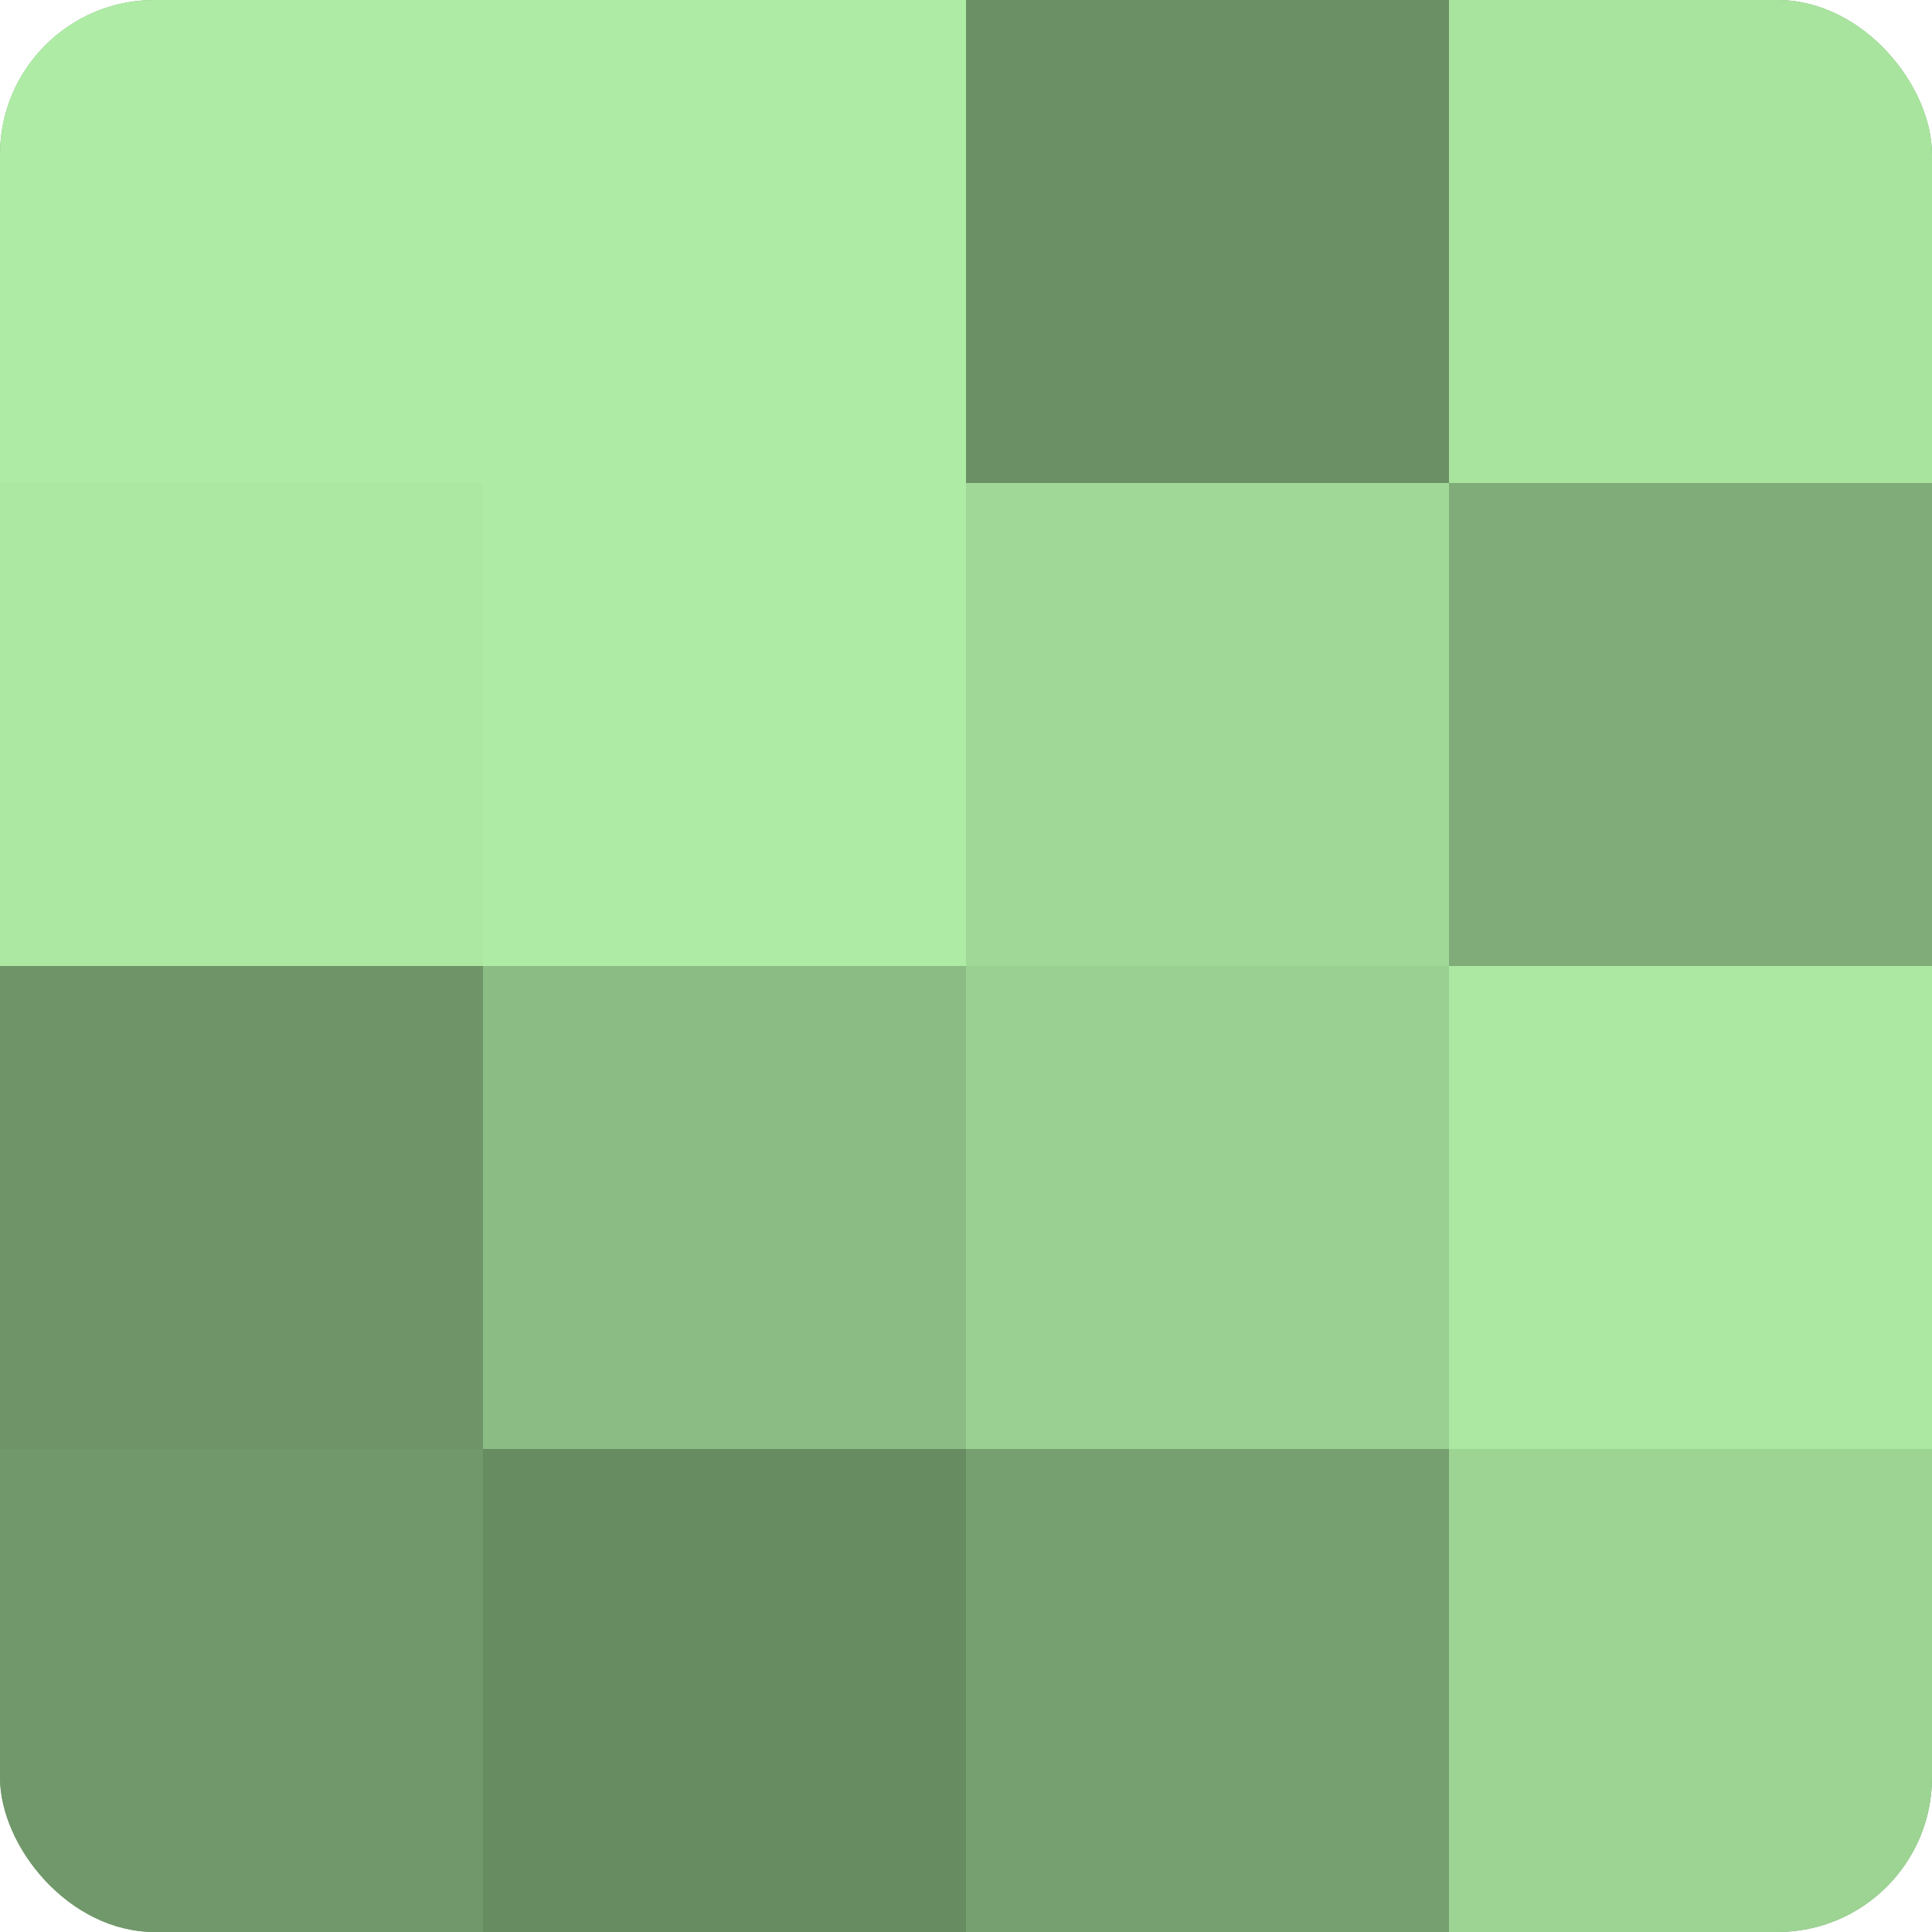 <?xml version="1.0" encoding="UTF-8"?>
<svg xmlns="http://www.w3.org/2000/svg" width="60" height="60" viewBox="0 0 100 100" preserveAspectRatio="xMidYMid meet"><defs><clipPath id="c" width="100" height="100"><rect width="100" height="100" rx="8" ry="8"/></clipPath></defs><g clip-path="url(#c)"><rect width="100" height="100" fill="#76a070"/><rect width="25" height="25" fill="#aeeca5"/><rect y="25" width="25" height="25" fill="#ace8a2"/><rect y="50" width="25" height="25" fill="#6e9468"/><rect y="75" width="25" height="25" fill="#71986a"/><rect x="25" width="25" height="25" fill="#aeeca5"/><rect x="25" y="25" width="25" height="25" fill="#aeeca5"/><rect x="25" y="50" width="25" height="25" fill="#8bbc84"/><rect x="25" y="75" width="25" height="25" fill="#688c62"/><rect x="50" width="25" height="25" fill="#6b9065"/><rect x="50" y="25" width="25" height="25" fill="#a0d897"/><rect x="50" y="50" width="25" height="25" fill="#9ad092"/><rect x="50" y="75" width="25" height="25" fill="#76a070"/><rect x="75" width="25" height="25" fill="#a9e49f"/><rect x="75" y="25" width="25" height="25" fill="#7fac78"/><rect x="75" y="50" width="25" height="25" fill="#ace8a2"/><rect x="75" y="75" width="25" height="25" fill="#9dd494"/></g></svg>
